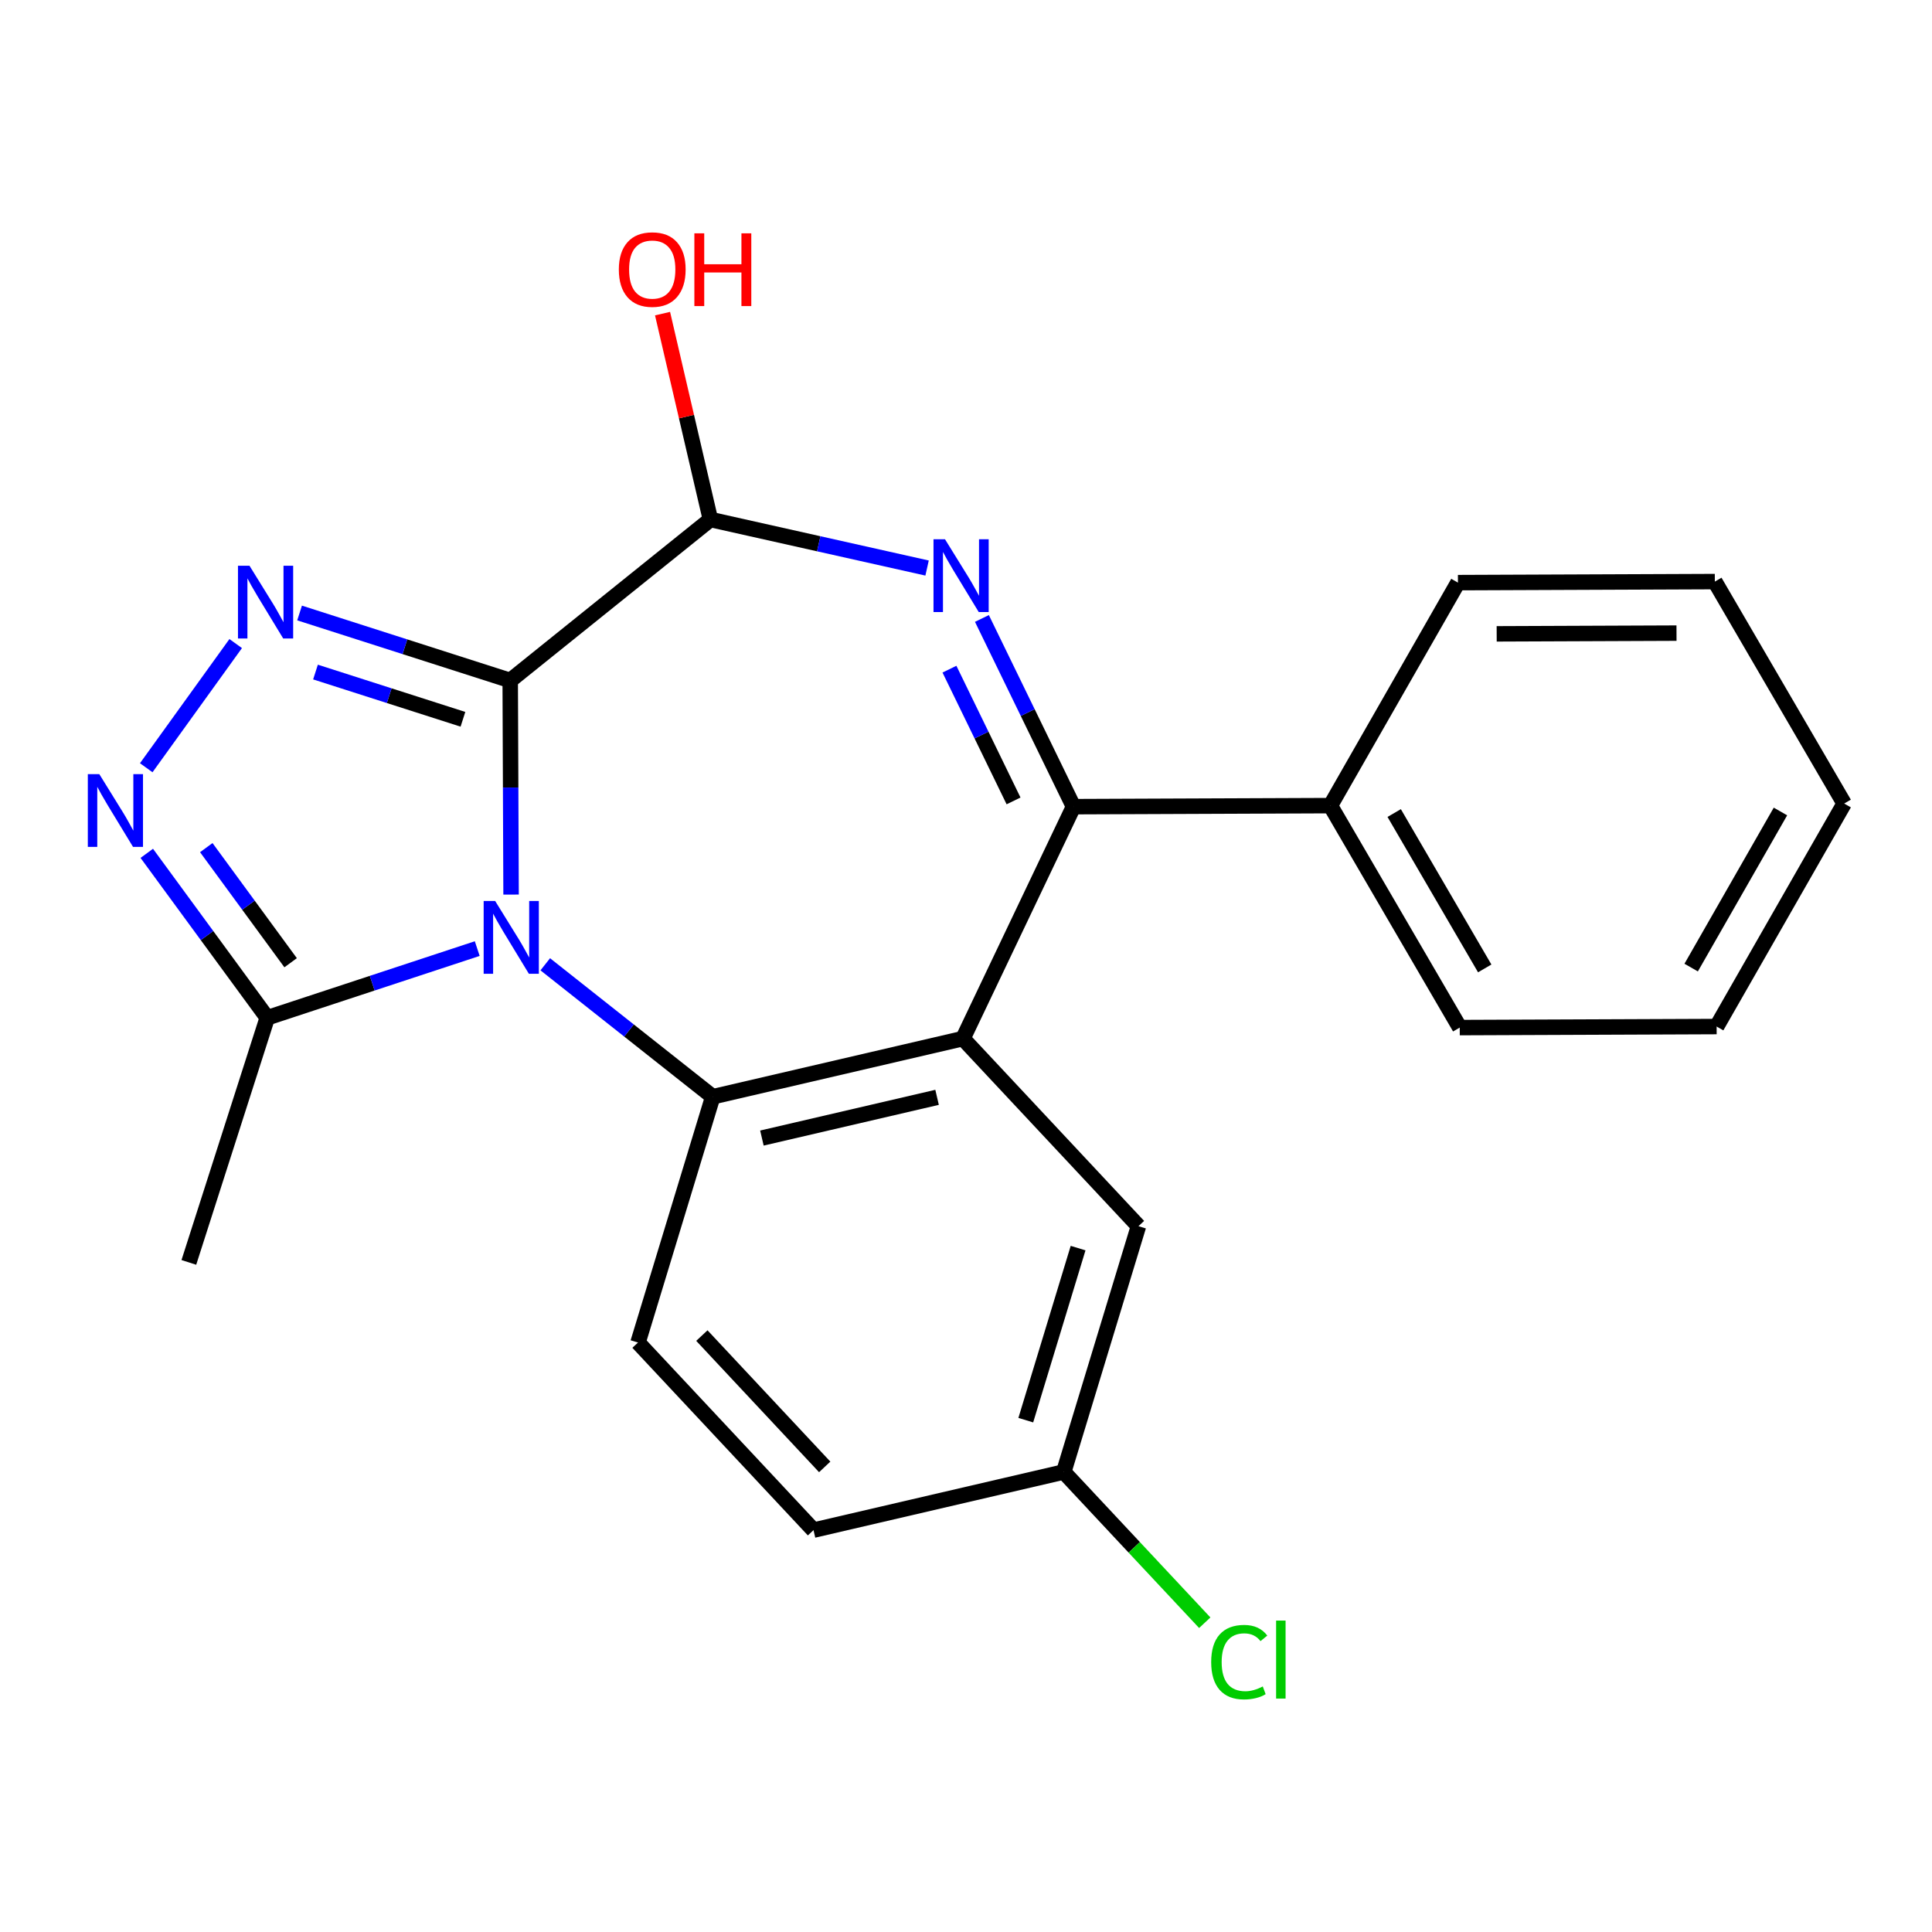 <?xml version='1.0' encoding='iso-8859-1'?>
<svg version='1.1' baseProfile='full'
              xmlns='http://www.w3.org/2000/svg'
                      xmlns:rdkit='http://www.rdkit.org/xml'
                      xmlns:xlink='http://www.w3.org/1999/xlink'
                  xml:space='preserve'
width='250px' height='250px' viewBox='0 0 250 250'>
<!-- END OF HEADER -->
<rect style='opacity:1.0;fill:#FFFFFF;stroke:none' width='250' height='250' x='0' y='0'> </rect>
<path class='bond-0 atom-0 atom-9' d='M 24.437,163.354 L 34.582,131.698' style='fill:none;fill-rule:evenodd;stroke:#000000;stroke-width:2.0px;stroke-linecap:butt;stroke-linejoin:miter;stroke-opacity:1' />
<path class='bond-1 atom-1 atom-2' d='M 238.636,103.979 L 222.132,132.835' style='fill:none;fill-rule:evenodd;stroke:#000000;stroke-width:2.0px;stroke-linecap:butt;stroke-linejoin:miter;stroke-opacity:1' />
<path class='bond-1 atom-1 atom-2' d='M 230.39,105.006 L 218.836,125.205' style='fill:none;fill-rule:evenodd;stroke:#000000;stroke-width:2.0px;stroke-linecap:butt;stroke-linejoin:miter;stroke-opacity:1' />
<path class='bond-2 atom-1 atom-3' d='M 238.636,103.979 L 221.899,75.258' style='fill:none;fill-rule:evenodd;stroke:#000000;stroke-width:2.0px;stroke-linecap:butt;stroke-linejoin:miter;stroke-opacity:1' />
<path class='bond-3 atom-2 atom-4' d='M 222.132,132.835 L 188.89,132.969' style='fill:none;fill-rule:evenodd;stroke:#000000;stroke-width:2.0px;stroke-linecap:butt;stroke-linejoin:miter;stroke-opacity:1' />
<path class='bond-4 atom-3 atom-5' d='M 221.899,75.258 L 188.657,75.392' style='fill:none;fill-rule:evenodd;stroke:#000000;stroke-width:2.0px;stroke-linecap:butt;stroke-linejoin:miter;stroke-opacity:1' />
<path class='bond-4 atom-3 atom-5' d='M 216.939,81.926 L 193.67,82.02' style='fill:none;fill-rule:evenodd;stroke:#000000;stroke-width:2.0px;stroke-linecap:butt;stroke-linejoin:miter;stroke-opacity:1' />
<path class='bond-5 atom-4 atom-10' d='M 188.89,132.969 L 172.152,104.248' style='fill:none;fill-rule:evenodd;stroke:#000000;stroke-width:2.0px;stroke-linecap:butt;stroke-linejoin:miter;stroke-opacity:1' />
<path class='bond-5 atom-4 atom-10' d='M 192.123,125.313 L 180.407,105.208' style='fill:none;fill-rule:evenodd;stroke:#000000;stroke-width:2.0px;stroke-linecap:butt;stroke-linejoin:miter;stroke-opacity:1' />
<path class='bond-6 atom-5 atom-10' d='M 188.657,75.392 L 172.152,104.248' style='fill:none;fill-rule:evenodd;stroke:#000000;stroke-width:2.0px;stroke-linecap:butt;stroke-linejoin:miter;stroke-opacity:1' />
<path class='bond-7 atom-6 atom-7' d='M 105.268,198 L 82.559,173.724' style='fill:none;fill-rule:evenodd;stroke:#000000;stroke-width:2.0px;stroke-linecap:butt;stroke-linejoin:miter;stroke-opacity:1' />
<path class='bond-7 atom-6 atom-7' d='M 106.717,189.817 L 90.821,172.823' style='fill:none;fill-rule:evenodd;stroke:#000000;stroke-width:2.0px;stroke-linecap:butt;stroke-linejoin:miter;stroke-opacity:1' />
<path class='bond-8 atom-6 atom-11' d='M 105.268,198 L 137.647,190.472' style='fill:none;fill-rule:evenodd;stroke:#000000;stroke-width:2.0px;stroke-linecap:butt;stroke-linejoin:miter;stroke-opacity:1' />
<path class='bond-9 atom-7 atom-13' d='M 82.559,173.724 L 92.229,141.919' style='fill:none;fill-rule:evenodd;stroke:#000000;stroke-width:2.0px;stroke-linecap:butt;stroke-linejoin:miter;stroke-opacity:1' />
<path class='bond-10 atom-8 atom-11' d='M 147.317,158.667 L 137.647,190.472' style='fill:none;fill-rule:evenodd;stroke:#000000;stroke-width:2.0px;stroke-linecap:butt;stroke-linejoin:miter;stroke-opacity:1' />
<path class='bond-10 atom-8 atom-11' d='M 139.505,161.504 L 132.736,183.768' style='fill:none;fill-rule:evenodd;stroke:#000000;stroke-width:2.0px;stroke-linecap:butt;stroke-linejoin:miter;stroke-opacity:1' />
<path class='bond-11 atom-8 atom-12' d='M 147.317,158.667 L 124.608,134.391' style='fill:none;fill-rule:evenodd;stroke:#000000;stroke-width:2.0px;stroke-linecap:butt;stroke-linejoin:miter;stroke-opacity:1' />
<path class='bond-12 atom-9 atom-19' d='M 34.582,131.698 L 26.787,121.06' style='fill:none;fill-rule:evenodd;stroke:#000000;stroke-width:2.0px;stroke-linecap:butt;stroke-linejoin:miter;stroke-opacity:1' />
<path class='bond-12 atom-9 atom-19' d='M 26.787,121.06 L 18.992,110.421' style='fill:none;fill-rule:evenodd;stroke:#0000FF;stroke-width:2.0px;stroke-linecap:butt;stroke-linejoin:miter;stroke-opacity:1' />
<path class='bond-12 atom-9 atom-19' d='M 37.606,124.577 L 32.15,117.13' style='fill:none;fill-rule:evenodd;stroke:#000000;stroke-width:2.0px;stroke-linecap:butt;stroke-linejoin:miter;stroke-opacity:1' />
<path class='bond-12 atom-9 atom-19' d='M 32.15,117.13 L 26.693,109.683' style='fill:none;fill-rule:evenodd;stroke:#0000FF;stroke-width:2.0px;stroke-linecap:butt;stroke-linejoin:miter;stroke-opacity:1' />
<path class='bond-13 atom-9 atom-21' d='M 34.582,131.698 L 48.168,127.223' style='fill:none;fill-rule:evenodd;stroke:#000000;stroke-width:2.0px;stroke-linecap:butt;stroke-linejoin:miter;stroke-opacity:1' />
<path class='bond-13 atom-9 atom-21' d='M 48.168,127.223 L 61.754,122.747' style='fill:none;fill-rule:evenodd;stroke:#0000FF;stroke-width:2.0px;stroke-linecap:butt;stroke-linejoin:miter;stroke-opacity:1' />
<path class='bond-14 atom-10 atom-14' d='M 172.152,104.248 L 138.91,104.382' style='fill:none;fill-rule:evenodd;stroke:#000000;stroke-width:2.0px;stroke-linecap:butt;stroke-linejoin:miter;stroke-opacity:1' />
<path class='bond-15 atom-11 atom-17' d='M 137.647,190.472 L 146.771,200.226' style='fill:none;fill-rule:evenodd;stroke:#000000;stroke-width:2.0px;stroke-linecap:butt;stroke-linejoin:miter;stroke-opacity:1' />
<path class='bond-15 atom-11 atom-17' d='M 146.771,200.226 L 155.895,209.98' style='fill:none;fill-rule:evenodd;stroke:#00CC00;stroke-width:2.0px;stroke-linecap:butt;stroke-linejoin:miter;stroke-opacity:1' />
<path class='bond-16 atom-12 atom-13' d='M 124.608,134.391 L 92.229,141.919' style='fill:none;fill-rule:evenodd;stroke:#000000;stroke-width:2.0px;stroke-linecap:butt;stroke-linejoin:miter;stroke-opacity:1' />
<path class='bond-16 atom-12 atom-13' d='M 121.257,141.995 L 98.591,147.265' style='fill:none;fill-rule:evenodd;stroke:#000000;stroke-width:2.0px;stroke-linecap:butt;stroke-linejoin:miter;stroke-opacity:1' />
<path class='bond-17 atom-12 atom-14' d='M 124.608,134.391 L 138.91,104.382' style='fill:none;fill-rule:evenodd;stroke:#000000;stroke-width:2.0px;stroke-linecap:butt;stroke-linejoin:miter;stroke-opacity:1' />
<path class='bond-18 atom-13 atom-21' d='M 92.229,141.919 L 81.393,133.349' style='fill:none;fill-rule:evenodd;stroke:#000000;stroke-width:2.0px;stroke-linecap:butt;stroke-linejoin:miter;stroke-opacity:1' />
<path class='bond-18 atom-13 atom-21' d='M 81.393,133.349 L 70.557,124.778' style='fill:none;fill-rule:evenodd;stroke:#0000FF;stroke-width:2.0px;stroke-linecap:butt;stroke-linejoin:miter;stroke-opacity:1' />
<path class='bond-19 atom-14 atom-18' d='M 138.91,104.382 L 132.985,92.205' style='fill:none;fill-rule:evenodd;stroke:#000000;stroke-width:2.0px;stroke-linecap:butt;stroke-linejoin:miter;stroke-opacity:1' />
<path class='bond-19 atom-14 atom-18' d='M 132.985,92.205 L 127.06,80.028' style='fill:none;fill-rule:evenodd;stroke:#0000FF;stroke-width:2.0px;stroke-linecap:butt;stroke-linejoin:miter;stroke-opacity:1' />
<path class='bond-19 atom-14 atom-18' d='M 131.154,103.638 L 127.007,95.114' style='fill:none;fill-rule:evenodd;stroke:#000000;stroke-width:2.0px;stroke-linecap:butt;stroke-linejoin:miter;stroke-opacity:1' />
<path class='bond-19 atom-14 atom-18' d='M 127.007,95.114 L 122.859,86.59' style='fill:none;fill-rule:evenodd;stroke:#0000FF;stroke-width:2.0px;stroke-linecap:butt;stroke-linejoin:miter;stroke-opacity:1' />
<path class='bond-20 atom-15 atom-16' d='M 66.021,88.055 L 91.927,67.224' style='fill:none;fill-rule:evenodd;stroke:#000000;stroke-width:2.0px;stroke-linecap:butt;stroke-linejoin:miter;stroke-opacity:1' />
<path class='bond-21 atom-15 atom-20' d='M 66.021,88.055 L 52.393,83.688' style='fill:none;fill-rule:evenodd;stroke:#000000;stroke-width:2.0px;stroke-linecap:butt;stroke-linejoin:miter;stroke-opacity:1' />
<path class='bond-21 atom-15 atom-20' d='M 52.393,83.688 L 38.766,79.321' style='fill:none;fill-rule:evenodd;stroke:#0000FF;stroke-width:2.0px;stroke-linecap:butt;stroke-linejoin:miter;stroke-opacity:1' />
<path class='bond-21 atom-15 atom-20' d='M 59.904,93.077 L 50.364,90.02' style='fill:none;fill-rule:evenodd;stroke:#000000;stroke-width:2.0px;stroke-linecap:butt;stroke-linejoin:miter;stroke-opacity:1' />
<path class='bond-21 atom-15 atom-20' d='M 50.364,90.02 L 40.825,86.963' style='fill:none;fill-rule:evenodd;stroke:#0000FF;stroke-width:2.0px;stroke-linecap:butt;stroke-linejoin:miter;stroke-opacity:1' />
<path class='bond-22 atom-15 atom-21' d='M 66.021,88.055 L 66.077,101.907' style='fill:none;fill-rule:evenodd;stroke:#000000;stroke-width:2.0px;stroke-linecap:butt;stroke-linejoin:miter;stroke-opacity:1' />
<path class='bond-22 atom-15 atom-21' d='M 66.077,101.907 L 66.133,115.759' style='fill:none;fill-rule:evenodd;stroke:#0000FF;stroke-width:2.0px;stroke-linecap:butt;stroke-linejoin:miter;stroke-opacity:1' />
<path class='bond-23 atom-16 atom-18' d='M 91.927,67.224 L 105.946,70.364' style='fill:none;fill-rule:evenodd;stroke:#000000;stroke-width:2.0px;stroke-linecap:butt;stroke-linejoin:miter;stroke-opacity:1' />
<path class='bond-23 atom-16 atom-18' d='M 105.946,70.364 L 119.964,73.504' style='fill:none;fill-rule:evenodd;stroke:#0000FF;stroke-width:2.0px;stroke-linecap:butt;stroke-linejoin:miter;stroke-opacity:1' />
<path class='bond-24 atom-16 atom-22' d='M 91.927,67.224 L 88.83,53.904' style='fill:none;fill-rule:evenodd;stroke:#000000;stroke-width:2.0px;stroke-linecap:butt;stroke-linejoin:miter;stroke-opacity:1' />
<path class='bond-24 atom-16 atom-22' d='M 88.83,53.904 L 85.733,40.583' style='fill:none;fill-rule:evenodd;stroke:#FF0000;stroke-width:2.0px;stroke-linecap:butt;stroke-linejoin:miter;stroke-opacity:1' />
<path class='bond-25 atom-19 atom-20' d='M 18.924,99.345 L 30.498,83.278' style='fill:none;fill-rule:evenodd;stroke:#0000FF;stroke-width:2.0px;stroke-linecap:butt;stroke-linejoin:miter;stroke-opacity:1' />
<path  class='atom-17' d='M 156.726 215.075
Q 156.726 212.735, 157.816 211.511
Q 158.92 210.275, 161.007 210.275
Q 162.949 210.275, 163.986 211.644
L 163.108 212.362
Q 162.35 211.365, 161.007 211.365
Q 159.584 211.365, 158.827 212.322
Q 158.082 213.266, 158.082 215.075
Q 158.082 216.936, 158.853 217.894
Q 159.638 218.851, 161.154 218.851
Q 162.191 218.851, 163.401 218.226
L 163.773 219.223
Q 163.281 219.543, 162.536 219.729
Q 161.792 219.915, 160.967 219.915
Q 158.92 219.915, 157.816 218.665
Q 156.726 217.415, 156.726 215.075
' fill='#00CC00'/>
<path  class='atom-17' d='M 165.129 209.703
L 166.353 209.703
L 166.353 219.795
L 165.129 219.795
L 165.129 209.703
' fill='#00CC00'/>
<path  class='atom-18' d='M 122.285 69.783
L 125.37 74.769
Q 125.675 75.261, 126.167 76.152
Q 126.659 77.043, 126.686 77.097
L 126.686 69.783
L 127.936 69.783
L 127.936 79.197
L 126.646 79.197
L 123.335 73.746
Q 122.95 73.107, 122.537 72.376
Q 122.138 71.645, 122.019 71.419
L 122.019 79.197
L 120.795 79.197
L 120.795 69.783
L 122.285 69.783
' fill='#0000FF'/>
<path  class='atom-19' d='M 12.853 100.176
L 15.938 105.162
Q 16.244 105.654, 16.736 106.545
Q 17.228 107.436, 17.254 107.489
L 17.254 100.176
L 18.504 100.176
L 18.504 109.59
L 17.214 109.59
L 13.903 104.139
Q 13.518 103.5, 13.105 102.769
Q 12.707 102.038, 12.587 101.812
L 12.587 109.59
L 11.364 109.59
L 11.364 100.176
L 12.853 100.176
' fill='#0000FF'/>
<path  class='atom-20' d='M 32.283 73.204
L 35.368 78.19
Q 35.674 78.682, 36.166 79.573
Q 36.658 80.464, 36.685 80.517
L 36.685 73.204
L 37.935 73.204
L 37.935 82.618
L 36.645 82.618
L 33.334 77.166
Q 32.948 76.528, 32.536 75.797
Q 32.137 75.065, 32.017 74.839
L 32.017 82.618
L 30.794 82.618
L 30.794 73.204
L 32.283 73.204
' fill='#0000FF'/>
<path  class='atom-21' d='M 64.075 116.59
L 67.159 121.577
Q 67.465 122.069, 67.957 122.96
Q 68.449 123.851, 68.476 123.904
L 68.476 116.59
L 69.726 116.59
L 69.726 126.005
L 68.436 126.005
L 65.125 120.553
Q 64.739 119.915, 64.327 119.183
Q 63.928 118.452, 63.809 118.226
L 63.809 126.005
L 62.585 126.005
L 62.585 116.59
L 64.075 116.59
' fill='#0000FF'/>
<path  class='atom-22' d='M 80.077 34.872
Q 80.077 32.611, 81.194 31.348
Q 82.311 30.085, 84.399 30.085
Q 86.487 30.085, 87.603 31.348
Q 88.721 32.611, 88.721 34.872
Q 88.721 37.159, 87.59 38.462
Q 86.46 39.752, 84.399 39.752
Q 82.325 39.752, 81.194 38.462
Q 80.077 37.172, 80.077 34.872
M 84.399 38.688
Q 85.835 38.688, 86.606 37.731
Q 87.391 36.76, 87.391 34.872
Q 87.391 33.024, 86.606 32.093
Q 85.835 31.149, 84.399 31.149
Q 82.963 31.149, 82.178 32.08
Q 81.407 33.01, 81.407 34.872
Q 81.407 36.773, 82.178 37.731
Q 82.963 38.688, 84.399 38.688
' fill='#FF0000'/>
<path  class='atom-22' d='M 89.851 30.192
L 91.127 30.192
L 91.127 34.194
L 95.941 34.194
L 95.941 30.192
L 97.217 30.192
L 97.217 39.606
L 95.941 39.606
L 95.941 35.258
L 91.127 35.258
L 91.127 39.606
L 89.851 39.606
L 89.851 30.192
' fill='#FF0000'/>
</svg>
